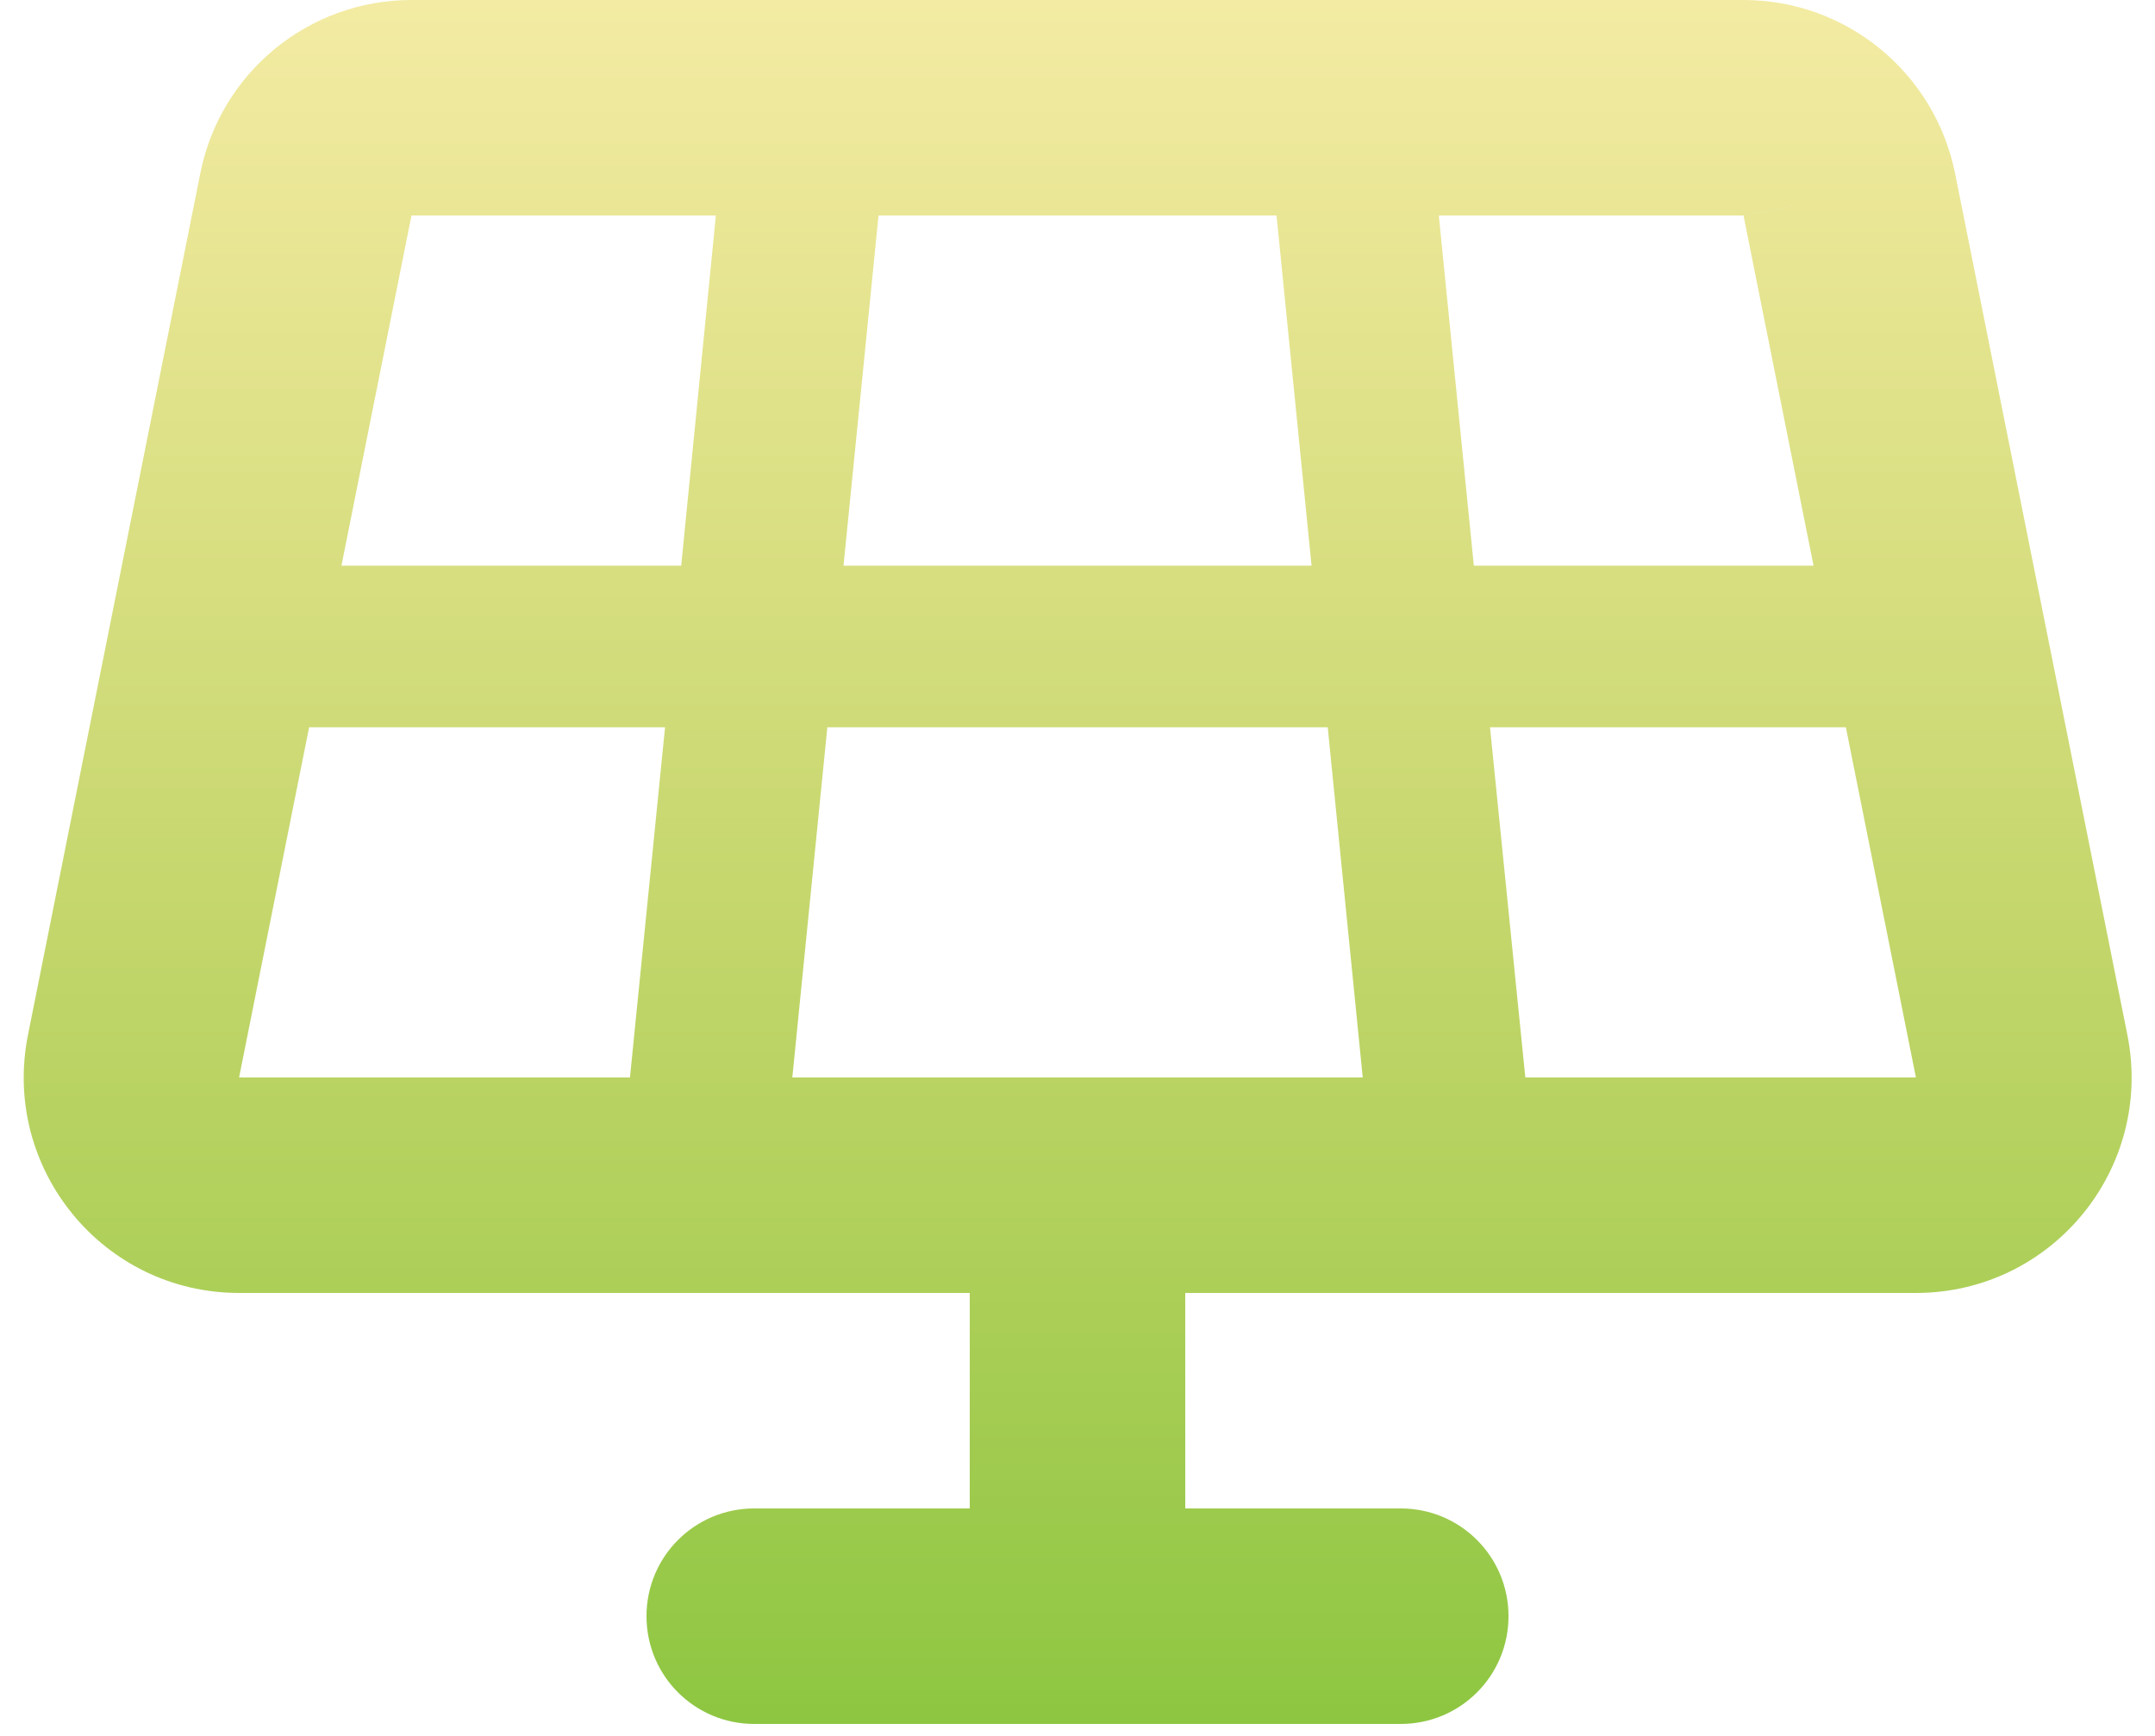 <?xml version="1.0" encoding="UTF-8"?>
<svg xmlns="http://www.w3.org/2000/svg" width="36" height="29" viewBox="0 0 36 29" fill="none">
  <g clip-path="url(#clip0_1590_12112)">
    <path d="M6.874 0C5.158 0 3.684 1.209 3.347 2.891L0.467 17.291C0.023 19.519 1.721 21.6 3.994 21.6H16.2V25.2H12.6C11.604 25.2 10.8 26.004 10.8 27C10.8 27.996 11.604 28.8 12.6 28.8H23.4C24.396 28.8 25.2 27.996 25.2 27C25.2 26.004 24.396 25.2 23.4 25.2H19.8V21.6H32.006C34.279 21.6 35.983 19.524 35.539 17.291L32.659 2.891C32.316 1.209 30.842 0 29.126 0H6.874ZM14.676 3.6H21.325L21.91 9.45H14.091L14.676 3.6ZM11.38 9.45H5.704L6.874 3.6H11.959L11.38 9.45ZM5.164 12.15H11.11L10.524 18H3.994L5.164 12.15ZM13.821 12.15H22.18L22.765 18H13.236L13.821 12.15ZM24.891 12.15H30.836L32.006 18H25.481L24.891 12.15ZM30.291 9.45H24.621L24.036 3.6H29.121L30.887 3.246L29.126 3.6L30.296 9.45H30.291Z" fill="url(#paint0_linear_1590_12112)"></path>
  </g>
  <defs>
    <linearGradient id="paint0_linear_1590_12112" x1="18.003" y1="0" x2="18.003" y2="28.8" gradientUnits="userSpaceOnUse">
      <stop stop-color="#F3EBA3"></stop>
      <stop offset="0.077" stop-color="#EDE89B"></stop>
      <stop offset="0.154" stop-color="#E7E592"></stop>
      <stop offset="0.231" stop-color="#E0E28A"></stop>
      <stop offset="0.308" stop-color="#D9DF82"></stop>
      <stop offset="0.385" stop-color="#D2DC7B"></stop>
      <stop offset="0.462" stop-color="#CBD973"></stop>
      <stop offset="0.538" stop-color="#C3D66B"></stop>
      <stop offset="0.615" stop-color="#BBD364"></stop>
      <stop offset="0.692" stop-color="#B2D15D"></stop>
      <stop offset="0.769" stop-color="#AACE56"></stop>
      <stop offset="0.846" stop-color="#A0CB4F"></stop>
      <stop offset="0.923" stop-color="#97C948"></stop>
      <stop offset="1" stop-color="#8DC641"></stop>
    </linearGradient>
    <clipPath id="clip0_1590_12112">
      <rect width="36" height="28.8" fill="white"></rect>
    </clipPath>
  </defs>
</svg>
